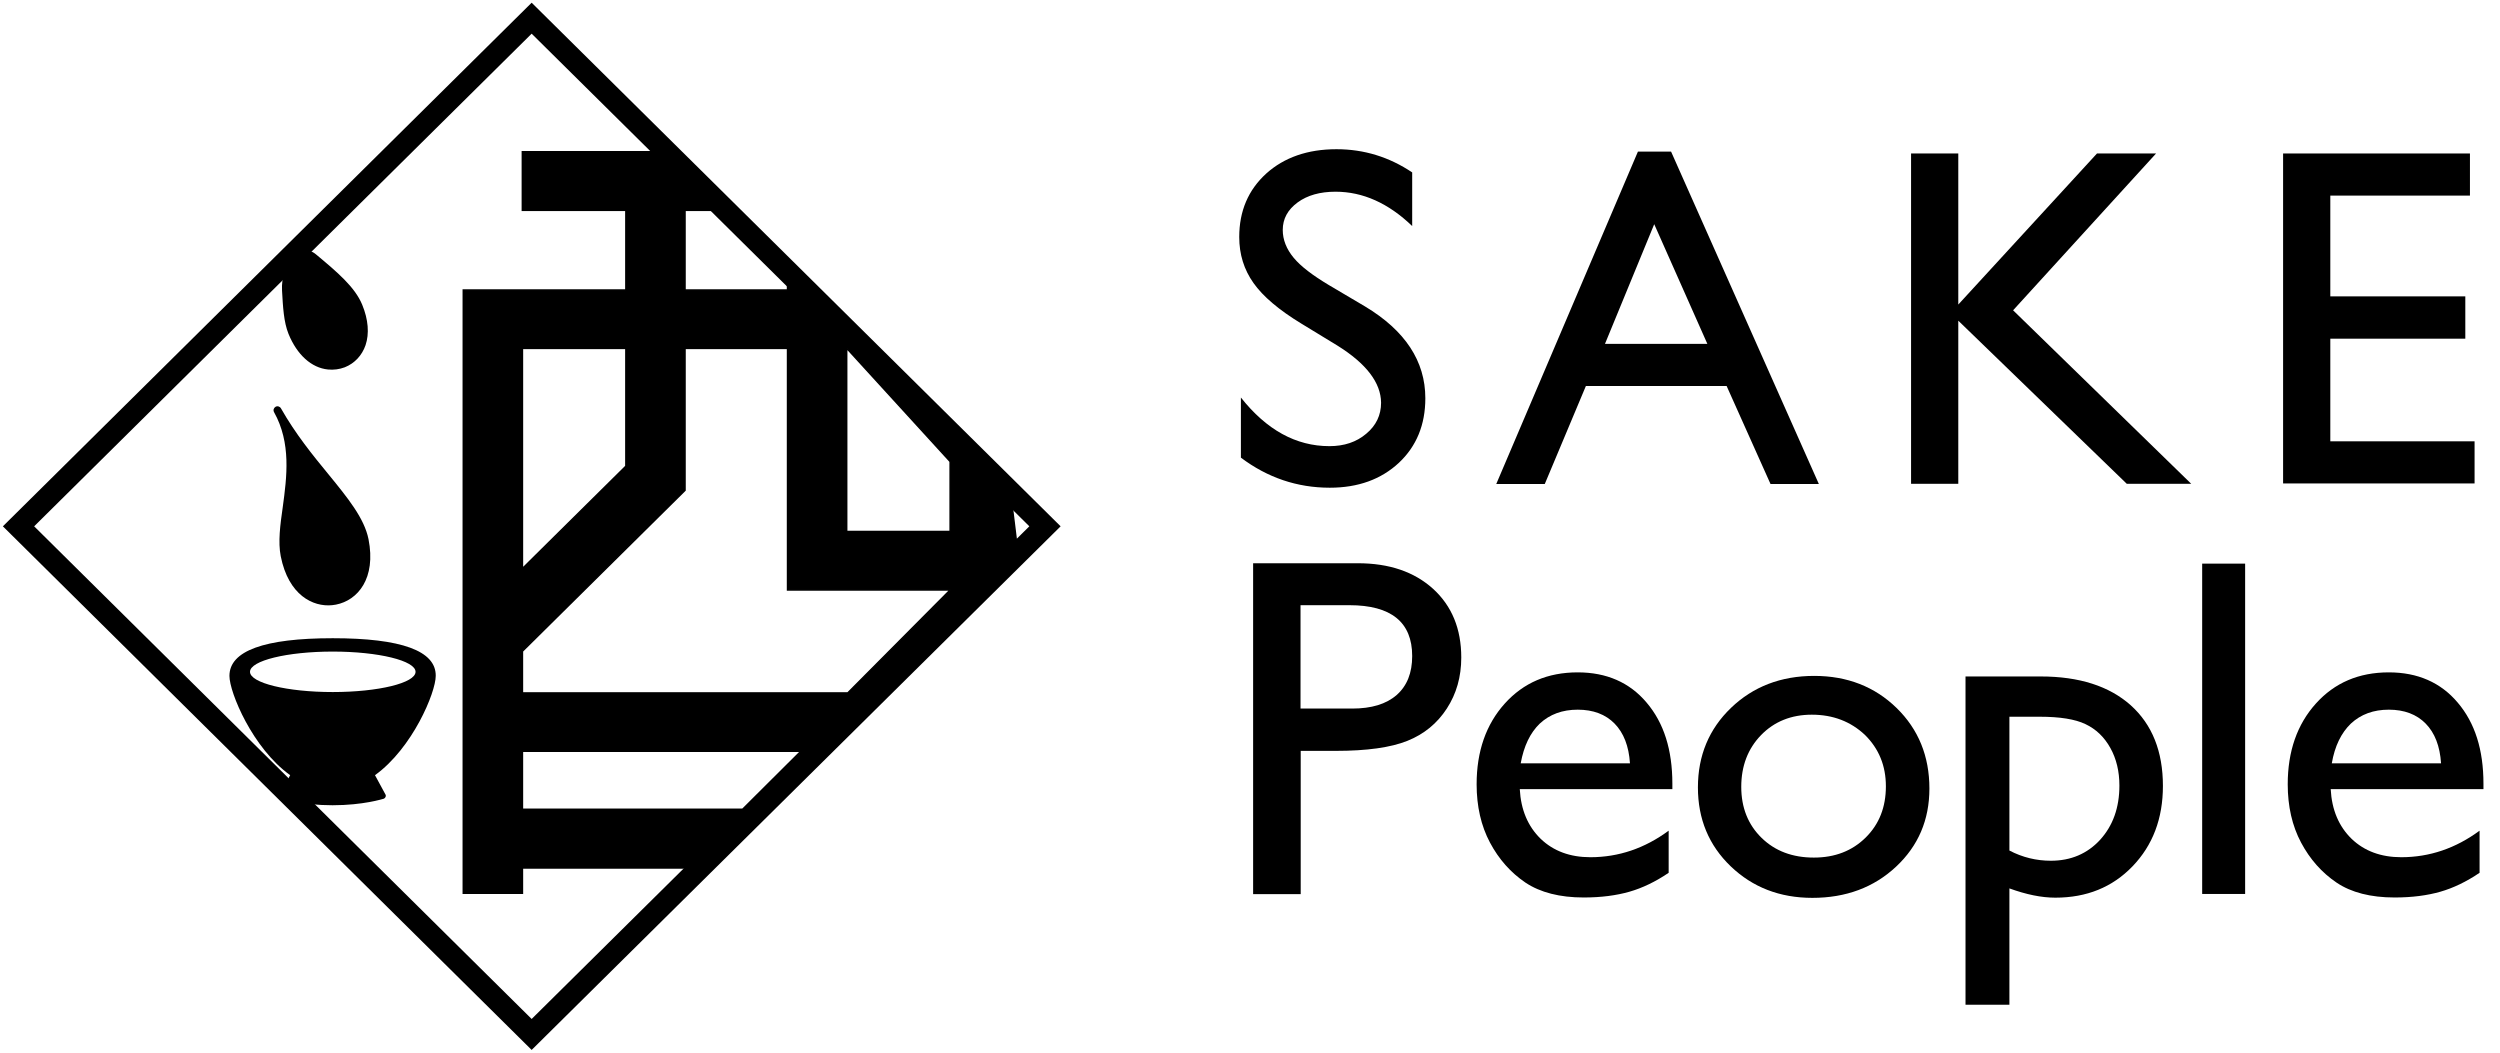 <svg width="209" height="88" viewBox="0 0 209 88" fill="none" xmlns="http://www.w3.org/2000/svg">
<path d="M44.446 86.48L1.548 44L44.446 1.521L87.36 44L44.446 86.48Z" stroke="black" stroke-width="1.84" stroke-miterlimit="10"/>
<path d="M27.82 53.355C22.092 53.355 19.181 54.41 19.181 56.505C19.181 57.886 21.116 62.556 24.259 64.805L23.392 66.403C23.361 66.466 23.346 66.543 23.377 66.621C23.407 66.683 23.469 66.745 23.531 66.776C23.593 66.791 25.234 67.319 27.804 67.319C30.374 67.319 32 66.791 32.077 66.776C32.154 66.745 32.201 66.698 32.232 66.621C32.263 66.559 32.263 66.466 32.216 66.403L31.349 64.805C34.492 62.54 36.427 57.886 36.427 56.505C36.458 54.41 33.548 53.355 27.82 53.355ZM27.82 57.855C23.996 57.855 20.9 57.094 20.9 56.164C20.9 55.233 23.996 54.472 27.82 54.472C31.643 54.472 34.74 55.233 34.74 56.164C34.74 57.094 31.643 57.855 27.82 57.855Z" fill="black"/>
<path d="M23.469 46.498C24.119 49.772 26.178 50.749 27.757 50.594C27.866 50.578 27.974 50.563 28.082 50.547C29.909 50.191 31.457 48.36 30.807 45.071C30.451 43.318 29.073 41.626 27.463 39.656C26.163 38.074 24.708 36.289 23.485 34.133C23.392 33.978 23.191 33.916 23.036 34.009C22.881 34.102 22.819 34.288 22.912 34.459C24.352 37.034 23.98 39.873 23.639 42.387C23.423 43.892 23.237 45.303 23.469 46.498Z" fill="black"/>
<path d="M23.578 24.296C23.655 25.646 23.717 26.918 24.119 27.911C24.831 29.665 26.039 30.75 27.417 30.89C27.897 30.937 28.377 30.875 28.826 30.704C29.646 30.378 30.265 29.711 30.559 28.858C30.885 27.896 30.792 26.717 30.281 25.476C29.677 24.002 28.191 22.745 26.442 21.287C25.079 20.107 23.454 22.047 23.578 24.296Z" fill="black"/>
<path d="M55.577 12.691H43.672V17.578H52.326V24.25H38.734V74.673H43.672V72.563H58.952L85.177 46.917L84.372 40.323L55.577 12.691ZM79.434 38.585V44.434H70.78V29.106L79.434 38.585ZM57.265 17.578H60.516L65.841 22.589V24.25H57.265V17.578ZM52.326 29.121V38.973L43.672 47.537V29.121H52.326ZM62.079 67.66H43.672V62.804H66.956L62.079 67.66ZM70.873 57.932H43.672V54.441L57.265 40.99V29.121H65.841V49.321H79.434L70.873 57.932Z" fill="black" stroke="black" stroke-width="0.13" stroke-miterlimit="10"/>
<path d="M111.805 28.889L108.801 27.058C106.913 25.91 105.581 24.777 104.792 23.66C104.002 22.543 103.6 21.271 103.6 19.813C103.6 17.641 104.358 15.872 105.86 14.507C107.362 13.157 109.328 12.474 111.727 12.474C114.034 12.474 116.139 13.126 118.059 14.414V18.897C116.077 16.989 113.941 16.027 111.65 16.027C110.365 16.027 109.297 16.322 108.476 16.927C107.656 17.532 107.238 18.292 107.238 19.223C107.238 20.045 107.547 20.821 108.151 21.55C108.755 22.279 109.746 23.024 111.092 23.831L114.111 25.615C117.471 27.632 119.158 30.192 119.158 33.295C119.158 35.514 118.415 37.313 116.944 38.694C115.458 40.075 113.538 40.773 111.17 40.773C108.445 40.773 105.968 39.935 103.739 38.26V33.233C105.875 35.932 108.337 37.298 111.139 37.298C112.377 37.298 113.399 36.956 114.22 36.258C115.04 35.576 115.458 34.707 115.458 33.667C115.443 31.992 114.22 30.394 111.805 28.889Z" fill="black"/>
<path d="M136.93 12.675H139.702L152.056 40.462H148.015L144.346 32.27H132.58L129.143 40.462H125.087L136.93 12.675ZM142.736 28.749L138.293 18.742L134.175 28.749H142.736Z" fill="black"/>
<path d="M175.308 12.831H180.247L168.295 25.941L183.188 40.447H177.801L163.713 26.809V40.447H159.765V12.831H163.713V25.46L175.308 12.831Z" fill="black"/>
<path d="M190.867 12.831H206.487V16.352H194.814V24.777H206.1V28.314H194.814V36.894H206.874V40.416H190.867V12.831Z" fill="black"/>
<path d="M104.761 74.735V47.087H113.508C116.139 47.087 118.229 47.801 119.808 49.228C121.372 50.656 122.162 52.564 122.162 54.969C122.162 56.583 121.759 57.994 120.954 59.236C120.149 60.477 119.05 61.377 117.657 61.935C116.263 62.494 114.266 62.773 111.665 62.773H108.739V74.75H104.761V74.735ZM112.811 50.594H108.724V59.236H113.043C114.653 59.236 115.892 58.863 116.759 58.103C117.626 57.343 118.059 56.257 118.059 54.845C118.059 52.021 116.31 50.594 112.811 50.594Z" fill="black"/>
<path d="M139.825 65.969H127.053C127.146 67.707 127.735 69.088 128.803 70.127C129.871 71.151 131.264 71.663 132.952 71.663C135.32 71.663 137.503 70.918 139.5 69.445V72.966C138.401 73.711 137.302 74.239 136.218 74.549C135.135 74.859 133.865 75.03 132.394 75.03C130.397 75.03 128.772 74.611 127.533 73.789C126.295 72.951 125.304 71.834 124.561 70.438C123.818 69.041 123.446 67.412 123.446 65.566C123.446 62.804 124.236 60.555 125.799 58.817C127.363 57.079 129.391 56.21 131.899 56.21C134.299 56.21 136.234 57.048 137.658 58.739C139.098 60.431 139.81 62.68 139.81 65.519V65.969H139.825ZM127.131 63.813H136.265C136.172 62.37 135.738 61.268 134.98 60.492C134.221 59.717 133.184 59.329 131.899 59.329C130.614 59.329 129.561 59.717 128.725 60.492C127.92 61.268 127.394 62.37 127.131 63.813Z" fill="black"/>
<path d="M151.668 56.505C154.424 56.505 156.731 57.405 158.558 59.189C160.384 60.973 161.298 63.223 161.298 65.922C161.298 68.544 160.369 70.716 158.511 72.454C156.653 74.192 154.316 75.061 151.514 75.061C148.789 75.061 146.513 74.176 144.686 72.423C142.86 70.67 141.946 68.467 141.946 65.829C141.946 63.161 142.875 60.942 144.717 59.173C146.56 57.405 148.882 56.505 151.668 56.505ZM151.467 59.748C149.749 59.748 148.325 60.322 147.225 61.454C146.126 62.587 145.569 64.03 145.569 65.783C145.569 67.52 146.142 68.948 147.272 70.049C148.402 71.151 149.857 71.694 151.637 71.694C153.402 71.694 154.842 71.135 155.972 70.018C157.102 68.901 157.66 67.474 157.66 65.736C157.66 64.014 157.071 62.587 155.91 61.439C154.718 60.322 153.248 59.748 151.467 59.748Z" fill="black"/>
<path d="M164.317 84.013V56.552H170.602C173.822 56.552 176.33 57.358 178.126 58.957C179.922 60.57 180.82 62.82 180.82 65.706C180.82 68.436 179.968 70.67 178.281 72.423C176.593 74.177 174.442 75.045 171.825 75.045C170.664 75.045 169.395 74.782 167.986 74.27V83.998H164.317V84.013ZM170.525 59.919H167.986V71.105C169.085 71.679 170.246 71.958 171.454 71.958C173.126 71.958 174.503 71.368 175.572 70.205C176.64 69.026 177.182 67.521 177.182 65.674C177.182 64.495 176.934 63.44 176.423 62.525C175.912 61.61 175.231 60.958 174.349 60.539C173.482 60.12 172.197 59.919 170.525 59.919Z" fill="black"/>
<path d="M184.102 47.119H187.693V74.735H184.102V47.119Z" fill="black"/>
<path d="M207.617 65.969H194.846C194.938 67.707 195.527 69.088 196.595 70.127C197.663 71.151 199.056 71.663 200.744 71.663C203.112 71.663 205.295 70.918 207.292 69.445V72.966C206.193 73.711 205.094 74.239 204.01 74.549C202.927 74.859 201.657 75.03 200.187 75.03C198.189 75.03 196.564 74.611 195.341 73.789C194.102 72.951 193.112 71.834 192.369 70.438C191.625 69.041 191.254 67.412 191.254 65.566C191.254 62.804 192.043 60.555 193.607 58.817C195.171 57.079 197.199 56.21 199.707 56.21C202.106 56.21 204.041 57.048 205.466 58.739C206.905 60.431 207.617 62.68 207.617 65.519V65.969ZM194.938 63.813H204.072C203.979 62.37 203.546 61.268 202.787 60.492C202.029 59.717 200.992 59.329 199.707 59.329C198.422 59.329 197.369 59.717 196.533 60.492C195.728 61.268 195.186 62.37 194.938 63.813Z" fill="black"/>
</svg>
